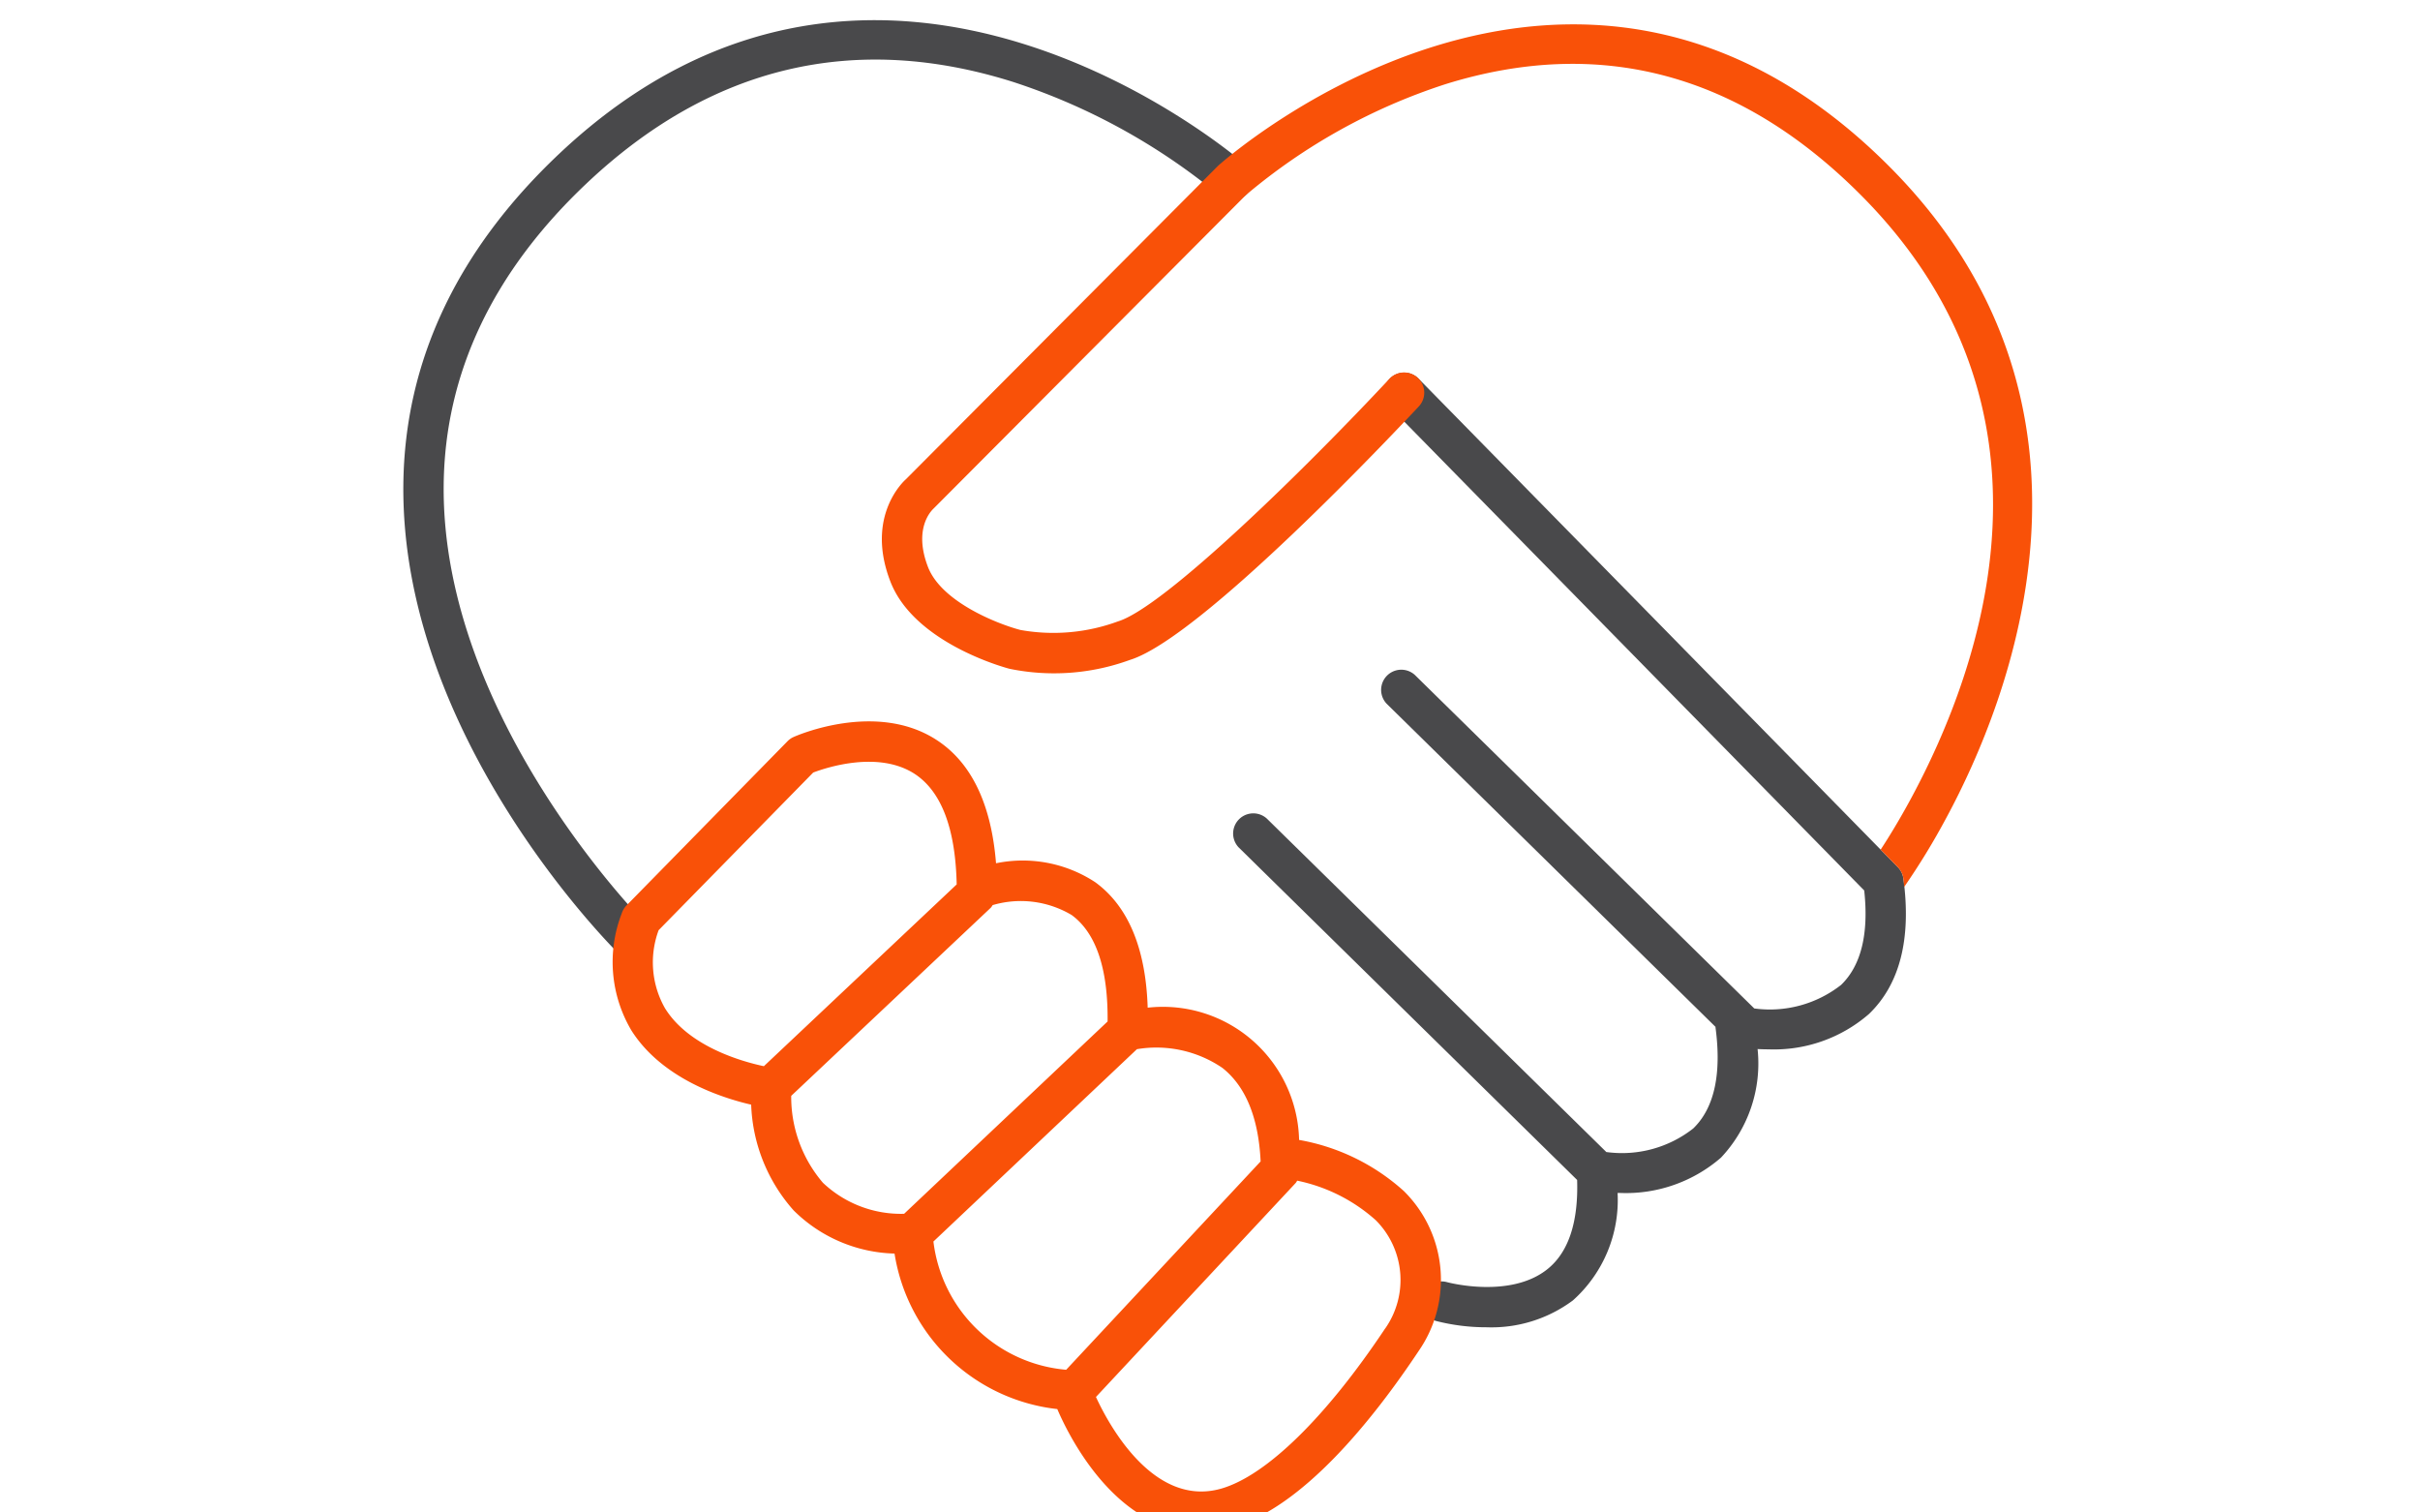 <svg xmlns="http://www.w3.org/2000/svg" xmlns:xlink="http://www.w3.org/1999/xlink" width="120" height="75" viewBox="0 0 120 75">
  <rect x="0" y="0" width="120" height="75" fill="#333333" stroke="none"/>
  <defs>
    <clipPath id="clip-path">
      <rect id="Rectangle_27" data-name="Rectangle 27" width="120" height="75" fill="#fff" stroke="#707070" stroke-width="1"/>
    </clipPath>
    <clipPath id="clip-Care">
      <rect width="120" height="75"/>
    </clipPath>
  </defs>
  <g id="Care" clip-path="url(#clip-Care)">
    <rect width="120" height="75" fill="#fff"/>
    <g id="Care-2" data-name="Care">
      <g id="Mask_Group_5" data-name="Mask Group 5" clip-path="url(#clip-path)">
        <g id="Group_280" data-name="Group 280" transform="translate(-1969.682 0.968)">
          <g id="Group_279" data-name="Group 279">
            <path id="Path_321" data-name="Path 321" d="M2031.538,8.624a1,1,0,0,0-.08-1.411c-.18-.16-18.014-15.72-34.075-.529-5.043,4.77-7.634,10.275-7.7,16.361-.135,12.451,10.248,22.852,10.689,23.289a1,1,0,0,0,1.406-1.423c-.1-.1-10.227-10.259-10.095-21.854.062-5.52,2.443-10.539,7.075-14.92,6.161-5.827,13.279-7.526,21.152-5.045a31.245,31.245,0,0,1,10.217,5.614A1,1,0,0,0,2031.538,8.624Z" fill="#49494b"/>
            <path id="Path_322" data-name="Path 322" d="M2064.066,42.6a1,1,0,0,0-.277-.569L2040.016,17.8a1,1,0,0,0-1.428,1.4l23.535,23.989c.232,2.144-.152,3.718-1.146,4.681a5.724,5.724,0,0,1-4.307,1.168L2039.839,32.5a1,1,0,0,0-1.4,1.426l16.31,16.026c0,.011,0,.021,0,.032.309,2.312-.063,4-1.106,5.006a5.719,5.719,0,0,1-4.308,1.168L2032.5,39.623a1,1,0,0,0-1.4,1.426l16.787,16.494c.064,2.081-.42,3.569-1.457,4.41-1.847,1.5-4.96.667-4.99.659a1,1,0,0,0-.539,1.926,10.063,10.063,0,0,0,2.5.31,6.753,6.753,0,0,0,4.278-1.334,6.67,6.67,0,0,0,2.214-5.326c.048,0,.088,0,.138,0a7.187,7.187,0,0,0,4.99-1.753,6.807,6.807,0,0,0,1.814-5.383c.161.008.338.014.534.014a7.179,7.179,0,0,0,4.989-1.753C2063.89,47.842,2064.465,45.581,2064.066,42.6Z" fill="#49494b"/>
          </g>
          <path id="Path_323" data-name="Path 323" d="M2034.1,55.558A6.758,6.758,0,0,0,2026.592,49c-.093-2.935-.963-5.028-2.6-6.221a6.547,6.547,0,0,0-4.92-.94c-.235-2.934-1.219-4.99-2.944-6.112-2.987-1.946-6.927-.225-7.092-.15a.973.973,0,0,0-.306.213l-7.982,8.141a.992.992,0,0,0-.238.4,6.656,6.656,0,0,0,.483,5.8c1.515,2.393,4.492,3.345,5.937,3.678a8.329,8.329,0,0,0,2.109,5.247,7.363,7.363,0,0,0,5,2.137,9.2,9.2,0,0,0,8.071,7.711c.447,1.055,2.807,6.1,7.062,6.1a5.864,5.864,0,0,0,1.646-.244c3.481-1.013,6.934-5.315,9.217-8.745a6.188,6.188,0,0,0-.741-7.922A10.442,10.442,0,0,0,2034.1,55.558Zm-31.426-6.5a4.6,4.6,0,0,1-.333-3.9l7.665-7.817c.668-.253,3.238-1.1,5.032.067,1.325.868,2.025,2.71,2.083,5.48l-9.561,9.014C2006.5,51.678,2003.864,50.943,2002.677,49.059Zm6.239,4.317,9.9-9.332a.889.889,0,0,0,.091-.129,4.937,4.937,0,0,1,3.917.491c1.211.886,1.81,2.662,1.783,5.279l-10.09,9.537a5.625,5.625,0,0,1-4.026-1.539A6.543,6.543,0,0,1,2008.916,53.376Zm7.052,7.223,10.093-9.54a5.815,5.815,0,0,1,4.239.929c1.156.915,1.793,2.474,1.895,4.636l-9.642,10.332A7.253,7.253,0,0,1,2015.968,60.6Zm22.4,4.312c-2.925,4.393-5.881,7.284-8.111,7.934-3.422.994-5.669-3.323-6.227-4.54l9.909-10.617a1.11,1.11,0,0,0,.069-.109,8.357,8.357,0,0,1,3.9,1.964A4.193,4.193,0,0,1,2038.368,64.911Z" fill="#f95108"/>
          <path id="Path_324" data-name="Path 324" d="M2063.332,7.252c-15.683-15.682-33.041-.19-33.248,0L2014.6,22.8c-.083.072-2.023,1.815-.768,5.065,1.188,3.081,5.759,4.292,5.913,4.331a10.961,10.961,0,0,0,5.965-.44c3.541-1.089,13.233-11.4,14.327-12.571a1,1,0,1,0-1.463-1.365c-4.148,4.446-11.154,11.318-13.452,12.024a9.277,9.277,0,0,1-4.837.427c-1.045-.27-3.905-1.357-4.588-3.125-.72-1.868.134-2.758.269-2.887l15.5-15.559a29.341,29.341,0,0,1,9.91-5.5c7.637-2.369,14.547-.529,20.543,5.467,10.562,10.564,6.111,23.311,2.518,29.97-.577,1.068-1.106,1.927-1.5,2.527l.851.867a1,1,0,0,1,.277.569c.019.141.025.273.04.411a34.892,34.892,0,0,0,2.089-3.425C2069.3,33.83,2075.24,19.16,2063.332,7.252Z" fill="#f95108"/>
        </g>
      </g>
    </g>
  </g>
</svg>
